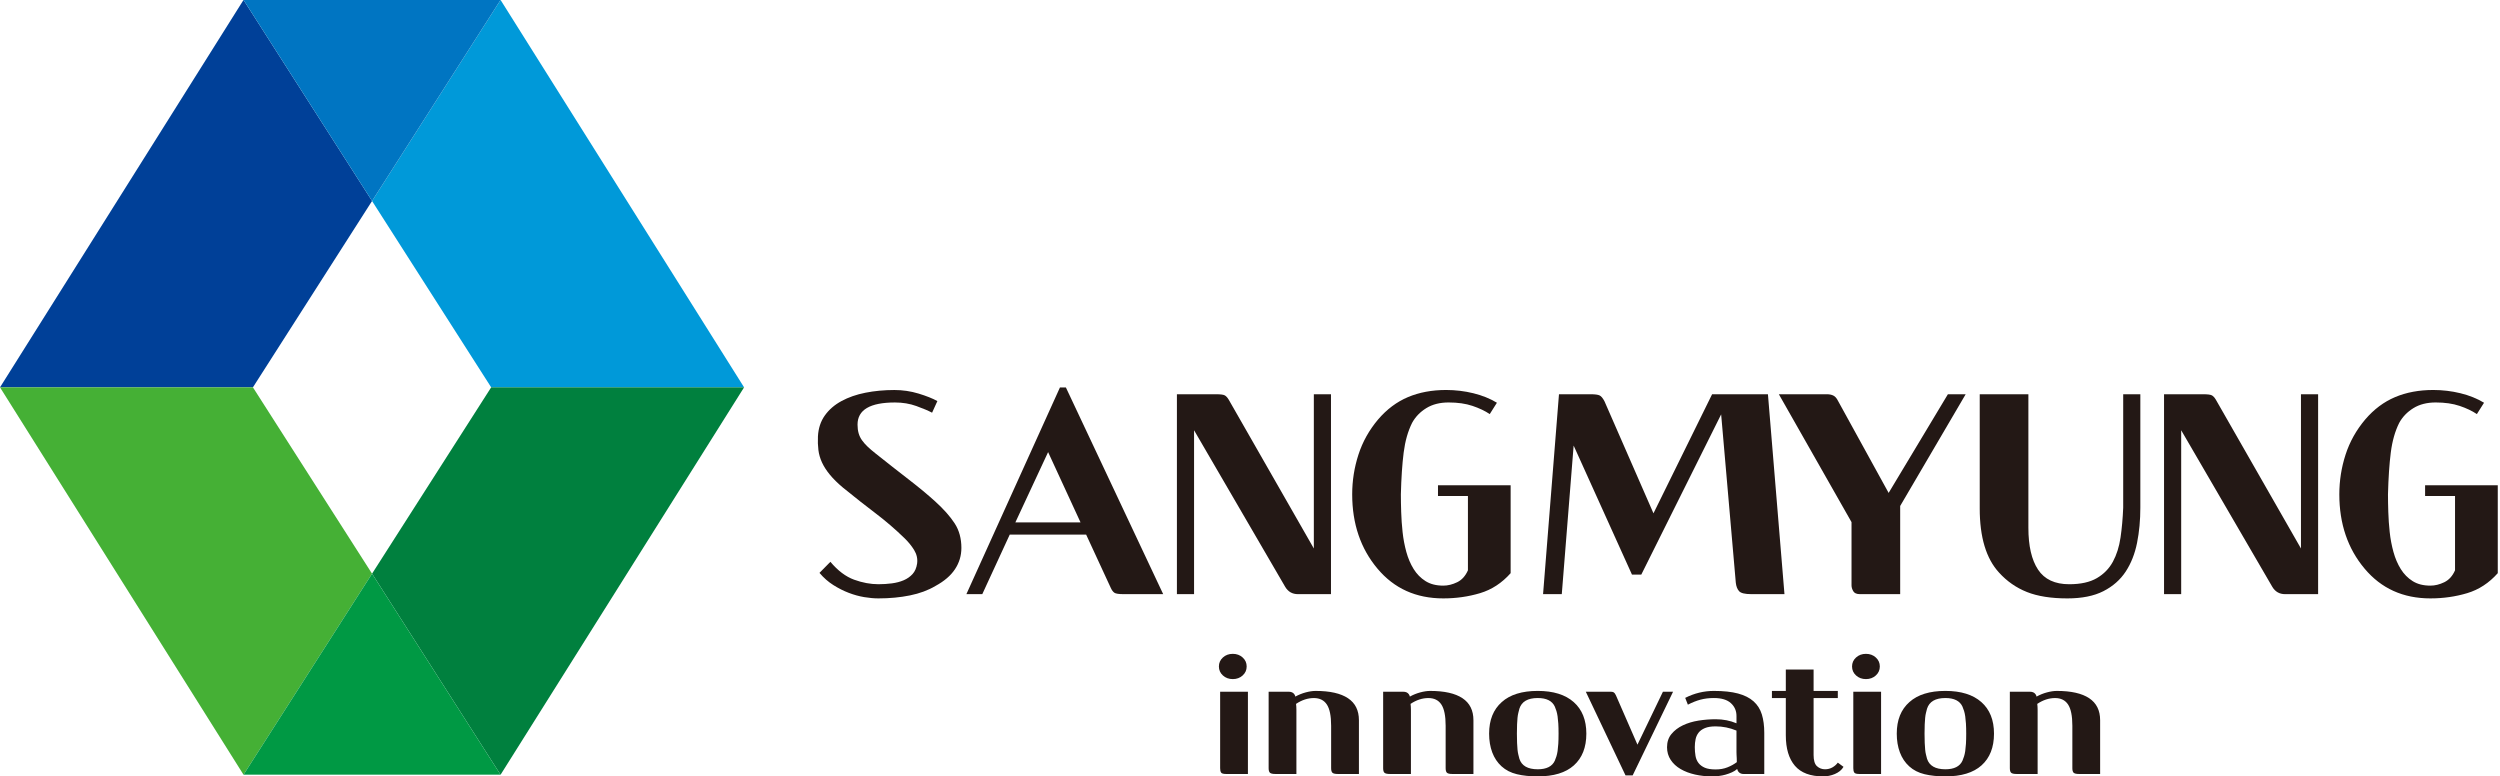 <svg width="322" height="100" viewBox="0 0 322 100" fill="none" xmlns="http://www.w3.org/2000/svg">
<g clip-path="url(#clip0_3_524)">
<path d="M31.361 0L0 49.889H32.576L47.92 25.888L31.37 0H31.361Z" fill="#004098"/>
<path d="M95.839 49.889L64.478 0H64.469L47.92 25.888L63.264 49.889H95.839Z" fill="#0099D9"/>
<path d="M31.37 0L47.92 25.888L64.469 0H31.37Z" fill="#0075C2"/>
<path d="M63.264 49.889L47.92 73.89L64.469 99.777H64.478L95.839 49.889H63.264Z" fill="#00803E"/>
<path d="M32.576 49.889H0L31.361 99.777H31.37L47.92 73.89L32.576 49.889Z" fill="#45B035"/>
<path d="M31.37 99.777H64.469L47.92 73.89L31.37 99.777Z" fill="#009944"/>
<path d="M166.978 99.688H164.272C163.919 99.688 163.686 99.636 163.572 99.532C163.456 99.428 163.4 99.23 163.4 98.938V89.095H165.992C166.314 89.095 166.55 89.199 166.702 89.408C166.779 89.519 166.825 89.623 166.84 89.721C167.268 89.485 167.716 89.304 168.182 89.179C168.648 89.054 169.073 88.991 169.455 88.991C171.291 88.991 172.678 89.303 173.619 89.929C174.559 90.554 175.029 91.5 175.029 92.765V99.689H172.322C171.97 99.689 171.737 99.637 171.622 99.533C171.507 99.429 171.45 99.231 171.45 98.938V93.475C171.45 92.21 171.266 91.299 170.899 90.743C170.533 90.188 169.974 89.909 169.225 89.909C168.445 89.909 167.681 90.159 166.931 90.659C166.947 90.784 166.957 90.909 166.965 91.035C166.973 91.16 166.977 91.293 166.977 91.432V99.689L166.978 99.688Z" fill="#231815"/>
<path d="M181.727 99.688H179.02C178.668 99.688 178.434 99.636 178.32 99.532C178.205 99.428 178.149 99.23 178.149 98.938V89.095H180.741C181.062 89.095 181.299 89.199 181.451 89.408C181.528 89.519 181.573 89.623 181.589 89.721C182.017 89.485 182.464 89.304 182.931 89.179C183.397 89.054 183.822 88.991 184.204 88.991C186.04 88.991 187.427 89.303 188.367 89.929C189.308 90.554 189.778 91.5 189.778 92.765V99.689H187.071C186.719 99.689 186.486 99.637 186.371 99.533C186.256 99.429 186.199 99.231 186.199 98.938V93.475C186.199 92.21 186.016 91.299 185.649 90.743C185.283 90.188 184.724 89.909 183.975 89.909C183.196 89.909 182.431 90.159 181.681 90.659C181.697 90.784 181.707 90.909 181.715 91.035C181.723 91.16 181.727 91.293 181.727 91.432V99.688Z" fill="#231815"/>
<path d="M198.059 100C197.05 100 196.155 99.906 195.376 99.718C194.596 99.53 193.938 99.193 193.403 98.707C192.867 98.22 192.467 97.619 192.199 96.903C191.932 96.187 191.798 95.384 191.798 94.494C191.798 92.742 192.34 91.387 193.426 90.427C194.496 89.468 196.04 88.989 198.059 88.989C200.062 88.989 201.606 89.468 202.693 90.427C203.778 91.387 204.321 92.742 204.321 94.494C204.321 96.26 203.785 97.622 202.715 98.581C201.66 99.526 200.108 99.999 198.058 99.999L198.059 100ZM198.059 99.083C199.19 99.083 199.924 98.715 200.261 97.977C200.338 97.796 200.406 97.609 200.468 97.414C200.528 97.22 200.579 96.994 200.617 96.737C200.654 96.479 200.685 96.17 200.709 95.808C200.731 95.447 200.743 95.009 200.743 94.495C200.743 93.981 200.731 93.546 200.709 93.192C200.686 92.837 200.655 92.528 200.617 92.263C200.579 91.999 200.528 91.769 200.468 91.575C200.407 91.38 200.338 91.193 200.261 91.012C199.924 90.275 199.19 89.906 198.059 89.906C196.775 89.906 195.987 90.365 195.696 91.283C195.651 91.464 195.604 91.644 195.559 91.825C195.513 92.006 195.479 92.215 195.456 92.45C195.433 92.687 195.414 92.968 195.399 93.295C195.383 93.621 195.377 94.021 195.377 94.494C195.377 94.967 195.384 95.367 195.399 95.693C195.415 96.02 195.433 96.305 195.456 96.549C195.479 96.792 195.513 97.004 195.559 97.185C195.605 97.366 195.651 97.546 195.696 97.727C195.986 98.631 196.775 99.083 198.059 99.083Z" fill="#231815"/>
<path d="M204.252 89.094H207.463C207.631 89.094 207.76 89.122 207.853 89.178C207.945 89.234 208.036 89.359 208.128 89.553L210.904 95.913L214.185 89.094H215.492L210.285 99.875H209.368L204.252 89.094Z" fill="#231815"/>
<path d="M227.236 99.688H224.552C224.353 99.688 224.182 99.632 224.036 99.521C223.891 99.409 223.795 99.25 223.751 99.042C223.567 99.209 223.345 99.351 223.086 99.469C222.826 99.587 222.55 99.688 222.26 99.771C221.97 99.854 221.675 99.913 221.377 99.948C221.079 99.983 220.791 100 220.517 100C219.752 100 219.018 99.92 218.315 99.76C217.612 99.6 216.992 99.364 216.458 99.051C215.922 98.738 215.497 98.345 215.185 97.872C214.871 97.4 214.714 96.857 214.714 96.246C214.714 95.565 214.905 94.994 215.287 94.536C215.67 94.077 216.159 93.705 216.755 93.421C217.351 93.136 218.021 92.934 218.762 92.815C219.504 92.697 220.242 92.638 220.976 92.638C221.94 92.638 222.833 92.813 223.659 93.159V92.221C223.659 91.554 223.418 91.001 222.937 90.564C222.455 90.125 221.724 89.906 220.747 89.906C220.12 89.906 219.546 89.977 219.026 90.115C218.506 90.254 217.963 90.469 217.398 90.762L217.054 89.886C218.231 89.289 219.462 88.99 220.747 88.99C221.985 88.99 223.021 89.101 223.855 89.323C224.687 89.546 225.356 89.883 225.861 90.334C226.366 90.786 226.721 91.35 226.928 92.024C227.134 92.699 227.238 93.487 227.238 94.391V99.688H227.236ZM223.658 94.099C222.786 93.737 221.891 93.557 220.974 93.557C220.408 93.557 219.95 93.63 219.598 93.776C219.245 93.922 218.974 94.116 218.783 94.36C218.592 94.604 218.461 94.885 218.393 95.204C218.324 95.525 218.29 95.865 218.29 96.226C218.29 96.629 218.321 97.008 218.382 97.362C218.443 97.717 218.573 98.023 218.772 98.279C218.971 98.537 219.242 98.738 219.587 98.885C219.931 99.031 220.394 99.104 220.974 99.104C221.54 99.104 222.048 99.013 222.499 98.832C222.95 98.652 223.352 98.429 223.703 98.165C223.703 97.956 223.7 97.783 223.691 97.644C223.684 97.505 223.676 97.373 223.67 97.248C223.661 97.123 223.658 96.998 223.658 96.873V94.099Z" fill="#231815"/>
<path d="M233.591 97.248C233.591 97.944 233.736 98.423 234.026 98.686C234.317 98.95 234.661 99.083 235.059 99.083C235.411 99.083 235.727 99.003 236.011 98.843C236.294 98.683 236.526 98.478 236.711 98.227L237.445 98.769C237.322 98.978 237.165 99.159 236.975 99.312C236.783 99.464 236.566 99.593 236.32 99.697C236.075 99.801 235.824 99.878 235.563 99.927C235.303 99.975 235.059 100 234.83 100C233.183 100 231.968 99.545 231.187 98.635C230.404 97.724 230.013 96.414 230.013 94.704V89.908H228.224V88.991H230.013V86.238H233.591V88.991H236.711V89.908H233.591V97.248Z" fill="#231815"/>
<path d="M238.544 85.842C238.544 85.382 238.716 84.997 239.06 84.684C239.404 84.371 239.829 84.215 240.334 84.215C240.838 84.215 241.262 84.371 241.606 84.684C241.95 84.997 242.122 85.382 242.122 85.842C242.122 86.301 241.95 86.686 241.606 86.999C241.262 87.312 240.837 87.468 240.334 87.468C239.83 87.468 239.404 87.312 239.06 86.999C238.716 86.687 238.544 86.301 238.544 85.842ZM242.283 89.094V99.688H239.462C239.109 99.688 238.896 99.622 238.819 99.49C238.743 99.357 238.705 99.173 238.705 98.937V89.094H242.283Z" fill="#231815"/>
<path d="M156.994 85.842C156.994 85.382 157.166 84.997 157.51 84.684C157.854 84.371 158.278 84.215 158.783 84.215C159.288 84.215 159.711 84.371 160.055 84.684C160.4 84.997 160.571 85.382 160.571 85.842C160.571 86.301 160.4 86.686 160.055 86.999C159.711 87.312 159.287 87.468 158.783 87.468C158.279 87.468 157.854 87.312 157.51 86.999C157.166 86.687 156.994 86.301 156.994 85.842ZM160.732 89.094V99.688H157.91C157.558 99.688 157.344 99.622 157.268 99.49C157.191 99.357 157.154 99.173 157.154 98.937V89.094H160.732Z" fill="#231815"/>
<path d="M250.564 100C249.554 100 248.66 99.906 247.88 99.718C247.101 99.53 246.443 99.193 245.908 98.707C245.372 98.22 244.971 97.619 244.704 96.903C244.436 96.187 244.303 95.384 244.303 94.494C244.303 92.742 244.845 91.387 245.932 90.427C247.001 89.468 248.546 88.989 250.565 88.989C252.568 88.989 254.112 89.468 255.198 90.427C256.285 91.387 256.827 92.742 256.827 94.494C256.827 96.26 256.291 97.622 255.22 98.581C254.166 99.526 252.612 100 250.564 100ZM250.564 99.083C251.695 99.083 252.429 98.715 252.766 97.977C252.842 97.796 252.911 97.609 252.973 97.414C253.033 97.22 253.083 96.994 253.122 96.737C253.159 96.479 253.19 96.17 253.214 95.808C253.236 95.447 253.248 95.009 253.248 94.495C253.248 93.981 253.236 93.546 253.214 93.192C253.191 92.837 253.159 92.528 253.122 92.263C253.083 91.999 253.033 91.769 252.973 91.575C252.912 91.38 252.842 91.193 252.766 91.012C252.429 90.275 251.695 89.906 250.564 89.906C249.28 89.906 248.492 90.365 248.201 91.283C248.155 91.464 248.109 91.644 248.064 91.825C248.017 92.006 247.984 92.215 247.961 92.45C247.938 92.687 247.919 92.968 247.904 93.295C247.889 93.621 247.881 94.021 247.881 94.494C247.881 94.967 247.889 95.367 247.904 95.693C247.92 96.02 247.938 96.305 247.961 96.549C247.984 96.792 248.017 97.004 248.064 97.185C248.11 97.366 248.156 97.546 248.201 97.727C248.491 98.631 249.28 99.083 250.564 99.083Z" fill="#231815"/>
<path d="M262.446 99.688H259.739C259.387 99.688 259.153 99.636 259.039 99.532C258.924 99.428 258.868 99.23 258.868 98.938V89.095H261.46C261.781 89.095 262.018 89.199 262.17 89.408C262.247 89.519 262.292 89.623 262.308 89.721C262.736 89.485 263.183 89.304 263.65 89.179C264.116 89.054 264.541 88.991 264.922 88.991C266.758 88.991 268.145 89.303 269.086 89.929C270.027 90.554 270.497 91.5 270.497 92.765V99.689H267.79C267.438 99.689 267.205 99.637 267.09 99.533C266.975 99.429 266.919 99.231 266.919 98.938V93.475C266.919 92.21 266.735 91.299 266.368 90.743C266.002 90.188 265.443 89.909 264.694 89.909C263.914 89.909 263.15 90.159 262.4 90.659C262.416 90.784 262.426 90.909 262.434 91.035C262.442 91.16 262.446 91.293 262.446 91.432V99.688Z" fill="#231815"/>
<path d="M120.052 53.154C119.543 52.886 118.867 52.6 118.023 52.296C117.18 51.992 116.261 51.839 115.271 51.839C112.058 51.839 110.451 52.789 110.451 54.688C110.451 55.102 110.497 55.473 110.591 55.802C110.684 56.13 110.832 56.435 111.032 56.715C111.234 56.995 111.474 57.269 111.756 57.536C112.037 57.804 112.378 58.096 112.78 58.412C114.28 59.605 115.698 60.72 117.038 61.754C118.377 62.789 119.515 63.732 120.452 64.584C121.55 65.582 122.387 66.525 122.963 67.414C123.539 68.303 123.827 69.356 123.827 70.573C123.827 71.572 123.552 72.485 123.003 73.312C122.454 74.14 121.618 74.858 120.493 75.467C119.555 76.027 118.458 76.434 117.199 76.69C115.94 76.946 114.588 77.073 113.142 77.073C112.579 77.073 111.97 77.019 111.314 76.909C110.657 76.8 109.995 76.617 109.325 76.361C108.656 76.106 107.992 75.771 107.336 75.357C106.68 74.944 106.085 74.421 105.549 73.787L106.955 72.362C107.919 73.507 108.936 74.274 110.008 74.664C111.08 75.053 112.123 75.248 113.142 75.248C113.73 75.248 114.306 75.211 114.869 75.138C115.432 75.065 115.941 74.932 116.397 74.737C116.851 74.542 117.233 74.275 117.541 73.933C117.849 73.593 118.043 73.143 118.124 72.582C118.205 71.974 118.077 71.396 117.742 70.848C117.407 70.3 116.985 69.783 116.477 69.296C115.298 68.152 114.066 67.092 112.781 66.118C111.496 65.145 110.102 64.049 108.603 62.831C107.906 62.247 107.337 61.687 106.896 61.152C106.454 60.617 106.113 60.086 105.871 59.562C105.63 59.039 105.476 58.504 105.409 57.956C105.343 57.408 105.322 56.83 105.35 56.222C105.403 55.175 105.698 54.274 106.234 53.52C106.769 52.765 107.485 52.144 108.382 51.658C109.279 51.171 110.31 50.812 111.476 50.581C112.64 50.35 113.879 50.234 115.192 50.234C116.262 50.234 117.301 50.386 118.304 50.69C119.309 50.995 120.118 51.317 120.735 51.658L120.052 53.156V53.154Z" fill="#231815"/>
<path d="M137.286 49.903L149.818 76.526H144.717C144.1 76.526 143.705 76.466 143.531 76.343C143.358 76.222 143.203 76.015 143.069 75.722L139.896 68.857H130.055L126.519 76.527H124.47L136.522 49.904L137.286 49.903ZM130.778 67.287H139.173L134.996 58.23L130.778 67.287Z" fill="#231815"/>
<path d="M151.586 76.526V50.779H156.648C157.21 50.779 157.578 50.828 157.752 50.925C157.926 51.022 158.094 51.205 158.255 51.472L169.222 70.645V50.779H171.431V76.526H167.173C166.45 76.526 165.901 76.21 165.527 75.576L153.795 55.417V76.526H151.586Z" fill="#231815"/>
<path d="M185.21 62.502H194.57V73.824C193.445 75.09 192.133 75.948 190.634 76.398C189.134 76.848 187.553 77.073 185.894 77.073C182.384 77.073 179.56 75.796 177.417 73.239C175.248 70.658 174.163 67.468 174.163 63.67C174.163 61.917 174.431 60.213 174.968 58.557C175.502 56.902 176.347 55.393 177.498 54.029C178.623 52.715 179.908 51.752 181.354 51.144C182.801 50.536 184.434 50.23 186.255 50.23C187.46 50.23 188.631 50.371 189.771 50.65C190.908 50.93 191.92 51.338 192.803 51.873L191.88 53.334C191.263 52.921 190.52 52.568 189.65 52.276C188.78 51.983 187.756 51.837 186.577 51.837C185.453 51.837 184.494 52.081 183.706 52.568C182.915 53.055 182.305 53.688 181.877 54.467C181.342 55.539 180.98 56.81 180.793 58.284C180.606 59.757 180.485 61.552 180.432 63.67C180.432 64.352 180.445 65.112 180.473 65.953C180.498 66.793 180.559 67.651 180.653 68.527C180.746 69.403 180.907 70.257 181.134 71.084C181.362 71.912 181.677 72.648 182.078 73.293C182.48 73.938 182.988 74.456 183.605 74.845C184.221 75.235 184.984 75.43 185.895 75.43C186.483 75.43 187.08 75.283 187.683 74.991C188.285 74.699 188.747 74.188 189.069 73.457V63.889H185.213V62.502L185.21 62.502Z" fill="#231815"/>
<path d="M210.196 74.006L202.685 57.39L201.158 76.527H198.747L200.796 50.779H204.894C205.428 50.779 205.804 50.829 206.017 50.926C206.232 51.023 206.446 51.279 206.66 51.692L212.967 66.117L220.519 50.779H227.71L229.839 76.526H225.581C224.75 76.526 224.221 76.398 223.995 76.142C223.766 75.887 223.626 75.528 223.572 75.064L221.684 53.372L211.4 74.005H210.195L210.196 74.006Z" fill="#231815"/>
<path d="M244.743 76.526H239.56C239.131 76.526 238.844 76.398 238.697 76.142C238.55 75.887 238.476 75.638 238.476 75.394V67.25L229.116 50.779H235.302C235.624 50.779 235.897 50.834 236.126 50.944C236.353 51.053 236.547 51.267 236.708 51.583L243.256 63.488L250.889 50.779H253.179L244.743 65.169V76.526Z" fill="#231815"/>
<path d="M273.466 50.779H275.676V65.388C275.676 66.994 275.535 68.505 275.253 69.916C274.972 71.328 274.483 72.564 273.788 73.623C273.091 74.682 272.134 75.523 270.916 76.143C269.697 76.764 268.151 77.074 266.276 77.074C264.187 77.074 262.453 76.8 261.074 76.253C259.694 75.705 258.496 74.872 257.479 73.752C255.818 71.95 254.989 69.199 254.989 65.498V50.781H261.256V67.981C261.256 70.319 261.67 72.114 262.501 73.368C263.33 74.622 264.669 75.249 266.518 75.249C267.989 75.249 269.175 74.988 270.073 74.464C270.97 73.941 271.66 73.235 272.142 72.346C272.624 71.458 272.952 70.416 273.126 69.223C273.3 68.03 273.413 66.752 273.468 65.389V50.781L273.466 50.779Z" fill="#231815"/>
<path d="M278.728 76.526V50.779H283.79C284.352 50.779 284.719 50.828 284.894 50.925C285.068 51.022 285.236 51.205 285.397 51.472L296.364 70.645V50.779H298.573V76.526H294.315C293.592 76.526 293.043 76.21 292.668 75.576L280.937 55.417V76.526H278.728Z" fill="#231815"/>
<path d="M312.352 62.502H321.712V73.824C320.587 75.09 319.274 75.948 317.776 76.398C316.276 76.848 314.695 77.073 313.035 77.073C309.526 77.073 306.702 75.796 304.559 73.239C302.39 70.658 301.305 67.468 301.305 63.67C301.305 61.917 301.573 60.213 302.109 58.557C302.644 56.902 303.489 55.393 304.64 54.029C305.764 52.715 307.05 51.752 308.496 51.144C309.943 50.536 311.576 50.23 313.397 50.23C314.602 50.23 315.773 50.371 316.912 50.65C318.049 50.93 319.061 51.338 319.944 51.873L319.021 53.334C318.404 52.921 317.661 52.568 316.791 52.276C315.921 51.983 314.897 51.837 313.718 51.837C312.594 51.837 311.635 52.081 310.847 52.568C310.056 53.055 309.446 53.688 309.018 54.467C308.482 55.539 308.121 56.81 307.934 58.284C307.747 59.757 307.626 61.552 307.572 63.67C307.572 64.352 307.585 65.112 307.613 65.953C307.638 66.793 307.699 67.651 307.793 68.527C307.886 69.403 308.047 70.257 308.274 71.084C308.502 71.912 308.817 72.648 309.218 73.293C309.62 73.938 310.128 74.456 310.745 74.845C311.361 75.235 312.124 75.43 313.035 75.43C313.623 75.43 314.22 75.283 314.823 74.991C315.425 74.699 315.887 74.188 316.208 73.457V63.889H312.352V62.502Z" fill="#231815"/>
</g>
<defs>
<clipPath id="clip0_3_524">
<rect width="321.712" height="100" fill="white"/>
</clipPath>
</defs>
</svg>
